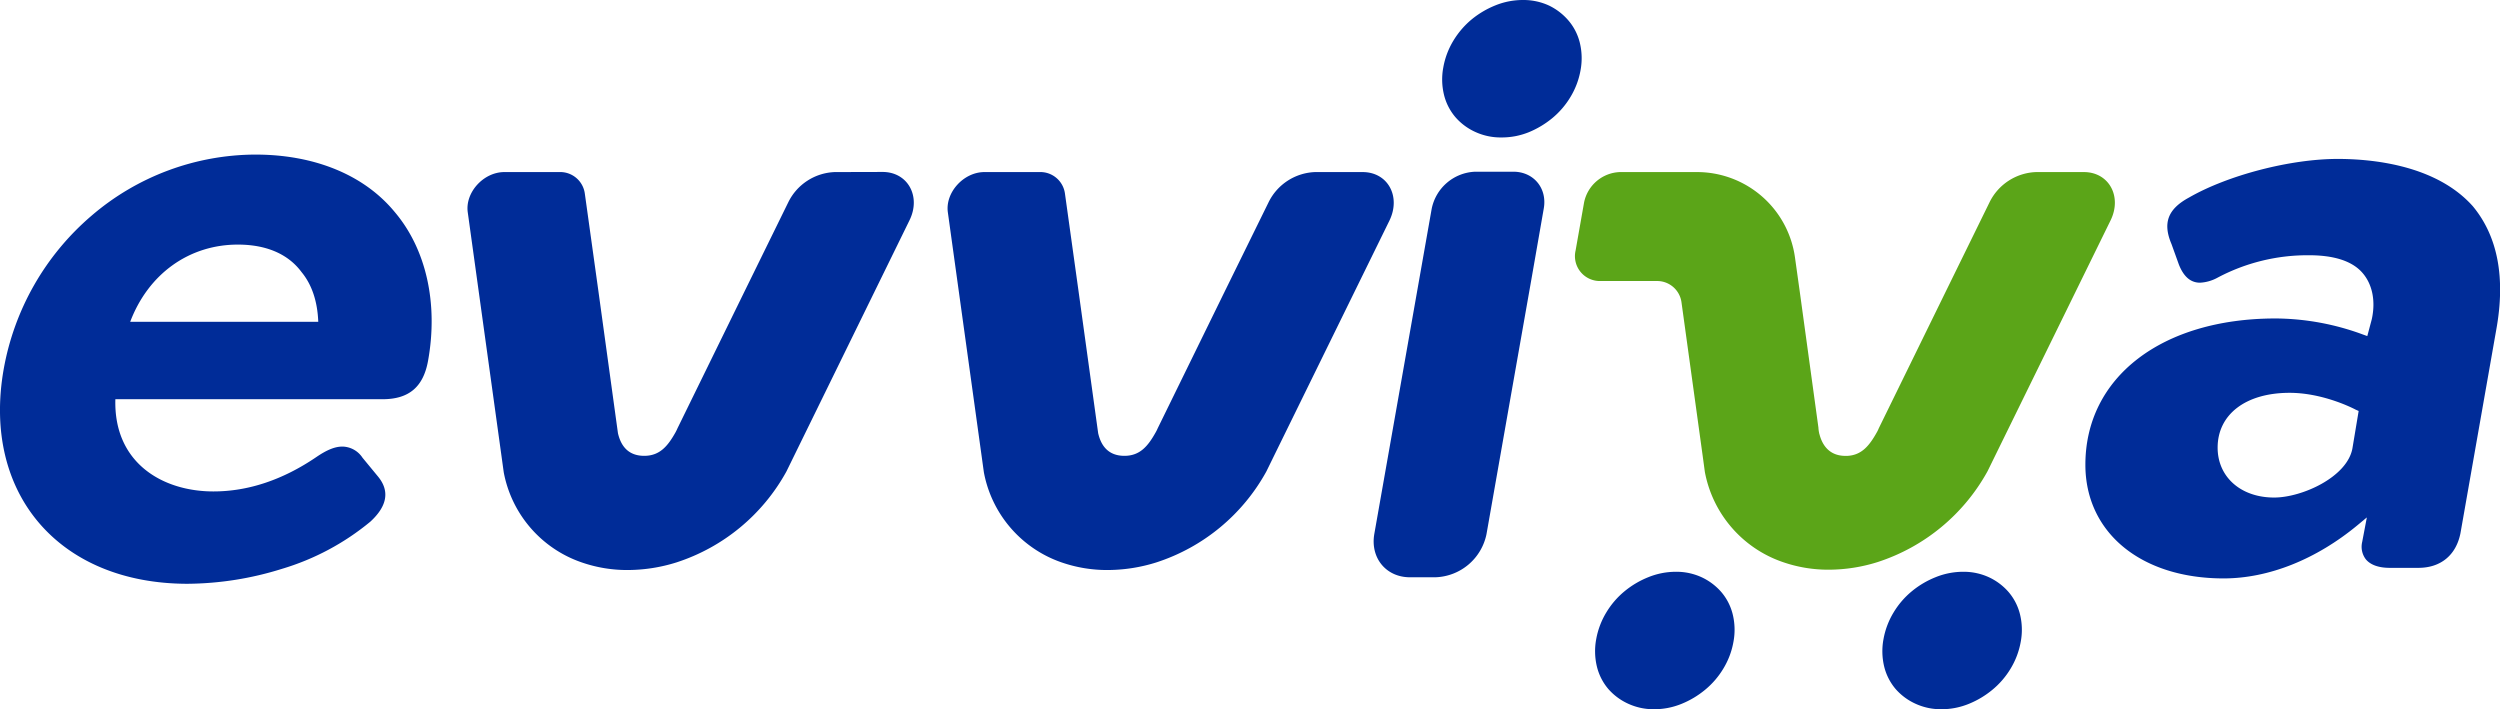<svg xmlns="http://www.w3.org/2000/svg" viewBox="0 0 610.2 173.11"><defs><style>.cls-1{fill:#002c98;}.cls-2{fill:#5ba518;}</style></defs><g id="Livello_2" data-name="Livello 2"><g id="Livello_1-2" data-name="Livello 1"><path class="cls-1" d="M403.71,173.11a14.83,14.83,0,0,1-6.31-1.35,14.28,14.28,0,0,1-4.84-3.59,13.27,13.27,0,0,1-2.79-5.48,16,16,0,0,1-.17-6.67,19.06,19.06,0,0,1,2.46-6.52,20.06,20.06,0,0,1,4.48-5.2,21.88,21.88,0,0,1,5.81-3.43,17.92,17.92,0,0,1,6.64-1.31,14.68,14.68,0,0,1,6.42,1.37,14.38,14.38,0,0,1,4.73,3.58,13.23,13.23,0,0,1,2.79,5.47,15.85,15.85,0,0,1,.17,6.67,18.83,18.83,0,0,1-2.46,6.53,20.06,20.06,0,0,1-4.48,5.2,22,22,0,0,1-5.71,3.41A17.64,17.64,0,0,1,403.71,173.11Z"/><path class="cls-1" d="M366.39,33.55a14.8,14.8,0,0,1-6.31-1.35,14.17,14.17,0,0,1-4.84-3.6,13.23,13.23,0,0,1-2.79-5.47,15.85,15.85,0,0,1-.17-6.67,19,19,0,0,1,2.46-6.53,20.55,20.55,0,0,1,4.47-5.2A22.17,22.17,0,0,1,365,1.31,17.89,17.89,0,0,1,371.67,0a14.88,14.88,0,0,1,6.42,1.36A14.55,14.55,0,0,1,382.82,5a13.17,13.17,0,0,1,2.79,5.47,16,16,0,0,1,.17,6.67,19,19,0,0,1-2.46,6.53,20.06,20.06,0,0,1-4.48,5.2,22.46,22.46,0,0,1-5.71,3.41A17.64,17.64,0,0,1,366.39,33.55Z"/><path class="cls-1" d="M473.83,173.11a14.83,14.83,0,0,1-6.31-1.35,14.28,14.28,0,0,1-4.84-3.59,13.33,13.33,0,0,1-2.79-5.48,16,16,0,0,1-.17-6.67,19.06,19.06,0,0,1,2.46-6.52,20.06,20.06,0,0,1,4.48-5.2,21.72,21.72,0,0,1,5.81-3.43,17.92,17.92,0,0,1,6.64-1.31,14.71,14.71,0,0,1,6.42,1.37,14.38,14.38,0,0,1,4.73,3.58,13.23,13.23,0,0,1,2.79,5.47,15.85,15.85,0,0,1,.17,6.67,19,19,0,0,1-2.46,6.53,20.06,20.06,0,0,1-4.48,5.2,22,22,0,0,1-5.71,3.41A17.64,17.64,0,0,1,473.83,173.11Z"/><path class="cls-1" d="M45.79,142.49c-31.36,0-50.24-22-44.89-52.38A64,64,0,0,1,22.33,52.66a61.71,61.71,0,0,1,40-14.93c14.5,0,26.58,5,34,14C104,60.76,107,74,104.49,88c-1.14,6.44-4.67,9.44-11.11,9.44H28.16c-.45,15.54,11.51,22.51,23.93,22.51,8.48,0,16.93-2.82,25.12-8.39,2.59-1.77,4.56-2.56,6.37-2.56a6,6,0,0,1,4.9,2.72l3.8,4.61c2.88,3.51,2.25,7.2-1.89,11a61.36,61.36,0,0,1-21.62,11.53A78.7,78.7,0,0,1,45.79,142.49ZM77.68,78.54c-.19-5-1.56-9.07-4.07-12.12l0,0C70.34,62,65,59.7,58.06,59.7c-11.93,0-21.86,7.17-26.28,18.84Z"/><path class="cls-1" d="M321,42a13.16,13.16,0,0,0-11.38,7.4L299,71l-16.42,33.52a9.53,9.53,0,0,1-.53,1.06c-1.86,3.32-3.82,5.68-7.6,5.68s-5.67-2.28-6.41-5.53l-.19-1.37L263.24,71l-3.3-23.7A6.06,6.06,0,0,0,253.68,42h-13.4c-5.09,0-9.6,5-8.93,9.82l8.26,59.6.53,3.84a28.88,28.88,0,0,0,18.94,22,33.85,33.85,0,0,0,11.27,1.87,39.91,39.91,0,0,0,11.93-1.87,47.26,47.26,0,0,0,26.81-22.18l1.7-3.47,0,0,28.35-57.78C342,47.91,338.71,42,332.59,42Z"/><path class="cls-2" d="M515.17,53.75l-28.34,57.78s0,0,0,0l-1.7,3.47a47.26,47.26,0,0,1-26.81,22.18,39.91,39.91,0,0,1-11.93,1.87,33.76,33.76,0,0,1-11.27-1.87,28.88,28.88,0,0,1-19-22l-.52-3.84L410.42,73.8a6,6,0,0,0-6-5.21H390.7a6.07,6.07,0,0,1-6.13-7.44l2.07-11.72A9.25,9.25,0,0,1,395.39,42H414.2a24.14,24.14,0,0,1,23.91,20.79L439.26,71l4.58,33.37a7.54,7.54,0,0,0,.19,1.37c0,.13.07.26.1.38.81,3,2.75,5.15,6.32,5.15h.42c3.51-.17,5.38-2.47,7.18-5.67a7.43,7.43,0,0,0,.52-1.06L475,71l10.59-21.59A13.16,13.16,0,0,1,497,42h11.63C514.72,42,518,47.91,515.17,53.75Z"/><path class="cls-1" d="M203.77,42a13.16,13.16,0,0,0-11.38,7.4L181.79,71l-16.42,33.52a11.53,11.53,0,0,1-.52,1.06c-1.87,3.32-3.83,5.68-7.61,5.68s-5.67-2.28-6.41-5.53l-.19-1.37L146.05,71l-3.3-23.7A6.06,6.06,0,0,0,136.49,42H123.1c-5.1,0-9.61,5-8.93,9.82l8.25,59.6.53,3.84a28.88,28.88,0,0,0,19,22,33.75,33.75,0,0,0,11.26,1.87,40,40,0,0,0,11.94-1.87,47.24,47.24,0,0,0,26.8-22.18l1.7-3.47,0,0L222,53.75c2.86-5.84-.45-11.78-6.57-11.78Z"/><path class="cls-1" d="M369.37,41.91h-9.28A11.27,11.27,0,0,0,349.44,51l-14,79.34c-1,5.83,2.87,10.56,8.7,10.56h6.26a13.16,13.16,0,0,0,12.43-10.56l5.81-33,5.15-29.2,3-17.18C377.71,46,374.37,41.91,369.37,41.91Z"/><path class="cls-1" d="M542.74,141.18C522.57,141.18,509,130,509,113.43c0-21.35,18.65-35.7,46.43-35.7a62.37,62.37,0,0,1,21.29,3.91l1.09.39,1.09-4.09c1-4.53.14-8.71-2.43-11.52s-7-4.12-12.9-4.12a46.83,46.83,0,0,0-22.36,5.5A9.93,9.93,0,0,1,537,69c-2.31,0-4-1.45-5.18-4.43l-1.8-5c-2.19-5.16-.9-8.56,4.3-11.37,9.5-5.46,24.74-9.41,36.26-9.41,8.49,0,24.06,1.5,33,11.56,6.09,7.36,8,17.49,5.71,30.11l-8.74,49.68c-1.07,5.37-4.82,8.46-10.28,8.46h-7c-2.66,0-4.66-.71-5.8-2.06a5.06,5.06,0,0,1-.91-4.25l1.14-6-2.26,1.88C565.33,136.54,553.72,141.18,542.74,141.18Zm16.09-45.3c-10.66,0-17.55,5.25-17.55,13.38,0,7.17,5.67,12.18,13.78,12.18,6.82,0,17.85-5,19.12-12l1.52-9.13L575,100C573.08,99,566.26,95.88,558.83,95.88Z"/></g></g></svg>